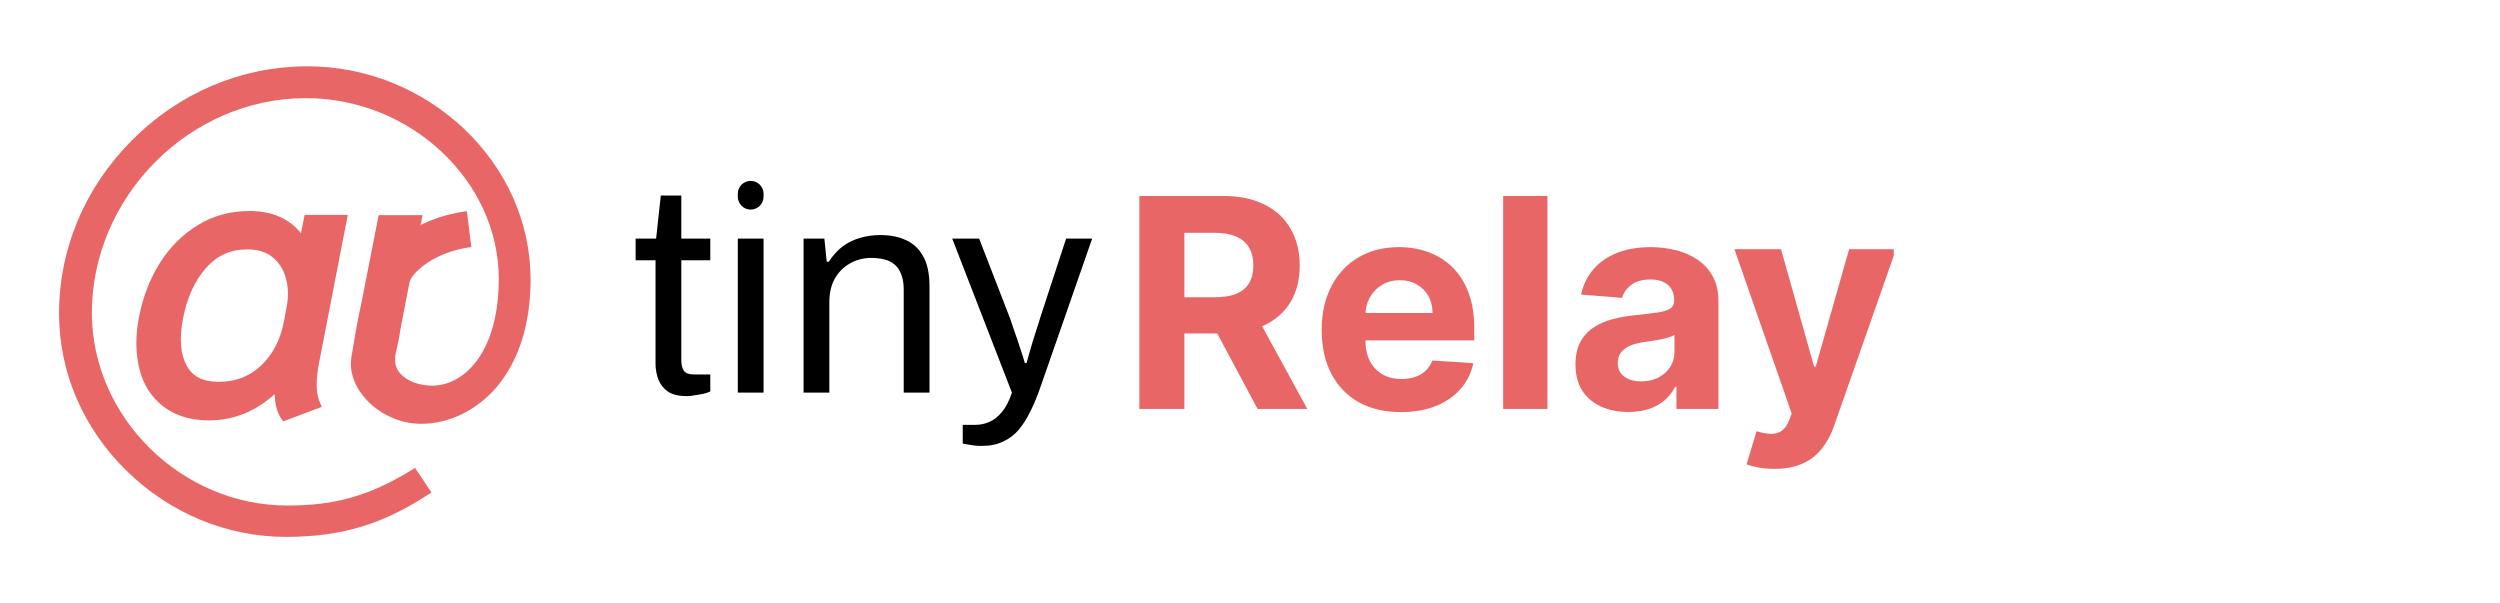 <svg width="170" height="41" viewBox="0 0 170 41" fill="none" xmlns="http://www.w3.org/2000/svg">
<path d="M31.538 8.741C28.635 6.018 24.862 4.509 20.893 4.509C20.877 4.509 20.86 4.509 20.844 4.509C16.415 4.526 12.2 6.297 8.985 9.528C5.771 12.743 3.999 16.942 4.016 21.37C4.032 25.356 5.672 29.161 8.641 32.048C11.593 34.918 15.431 36.509 19.466 36.509C19.483 36.509 19.499 36.509 19.515 36.509C23.173 36.493 25.928 35.689 29.028 33.688L29.34 33.491L28.225 31.818L27.93 31.999C25.125 33.705 22.779 34.377 19.597 34.377C19.581 34.377 19.564 34.377 19.548 34.377C12.364 34.377 6.279 28.407 6.246 21.321C6.23 13.399 12.873 6.691 20.762 6.674C20.778 6.674 20.795 6.674 20.811 6.674C27.897 6.674 33.883 12.267 33.916 18.91C33.932 23.929 31.587 26.209 29.406 26.225C28.503 26.225 27.667 25.914 27.224 25.405C26.929 25.077 26.814 24.667 26.88 24.192C26.88 24.142 26.929 23.913 26.995 23.65C27.126 23.043 27.208 22.601 27.208 22.502L28.733 14.629H25.748L24.551 20.731C24.518 20.878 24.337 21.567 23.895 24.29C23.747 25.209 24.059 26.193 24.797 27.046C25.732 28.144 27.191 28.817 28.618 28.817H28.635C30.554 28.817 32.424 27.898 33.769 26.324C35.294 24.52 36.098 21.961 36.081 18.91C36.048 15.105 34.441 11.496 31.538 8.741Z" fill="#E96666"/>
<path d="M23.649 14.613H20.713L20.467 15.859C19.663 14.859 18.499 14.35 16.973 14.35C15.678 14.35 14.497 14.662 13.463 15.302C12.43 15.925 11.561 16.794 10.872 17.877C10.199 18.959 9.724 20.173 9.461 21.518C9.199 22.83 9.215 24.027 9.478 25.077C9.74 26.16 10.298 27.013 11.102 27.636C11.905 28.259 12.955 28.587 14.201 28.587C15.874 28.587 17.384 27.98 18.679 26.799C18.696 27.456 18.827 27.997 19.089 28.407L19.253 28.653L21.878 27.669L21.73 27.308C21.484 26.717 21.468 25.832 21.697 24.667L23.649 14.613ZM19.499 20.846L19.286 21.961C19.056 23.125 18.548 24.093 17.761 24.848C16.973 25.602 16.022 25.963 14.858 25.963C13.808 25.963 13.086 25.602 12.693 24.864C12.266 24.077 12.184 22.994 12.447 21.649C12.725 20.222 13.25 19.074 14.021 18.205C14.776 17.368 15.678 16.958 16.793 16.958C17.531 16.958 18.138 17.139 18.564 17.516C19.007 17.893 19.302 18.369 19.45 18.959C19.614 19.55 19.614 20.189 19.499 20.846Z" fill="#E96666"/>
<path d="M26.568 19.271C26.568 18.041 28.619 15.991 31.899 15.581" stroke="#E96666" stroke-width="2.46"/>
<g clip-path="url(#clip0_1089_8598)">
<path d="M46.707 26.937C46.163 26.937 45.738 26.837 45.433 26.638C45.127 26.426 44.908 26.154 44.776 25.822C44.643 25.477 44.576 25.111 44.576 24.727V17.697H43.222V16.223H44.616L44.935 13.296H46.329V16.223H48.3V17.697H46.329V24.468C46.329 24.799 46.389 25.052 46.508 25.224C46.628 25.384 46.853 25.463 47.185 25.463H48.3V26.618C48.168 26.685 48.008 26.738 47.822 26.778C47.637 26.817 47.444 26.851 47.245 26.877C47.059 26.917 46.88 26.937 46.707 26.937Z" fill="black"/>
<path d="M51.046 14.252C50.562 14.252 50.17 13.859 50.17 13.375V13.176C50.17 12.692 50.562 12.3 51.046 12.3C51.53 12.3 51.922 12.692 51.922 13.176V13.375C51.922 13.859 51.53 14.252 51.046 14.252ZM50.17 26.698V16.223H51.922V26.698H50.17Z" fill="black"/>
<path d="M54.643 26.698V16.223H56.057L56.216 17.796H56.355C56.634 17.372 56.946 17.026 57.291 16.761C57.65 16.495 58.041 16.303 58.466 16.183C58.904 16.05 59.369 15.984 59.86 15.984C60.524 15.984 61.102 16.097 61.593 16.323C62.097 16.548 62.489 16.913 62.768 17.418C63.06 17.922 63.206 18.606 63.206 19.469V26.698H61.453V19.708C61.453 19.27 61.394 18.912 61.274 18.633C61.168 18.354 61.015 18.135 60.816 17.976C60.63 17.816 60.398 17.703 60.119 17.637C59.854 17.571 59.555 17.538 59.223 17.538C58.732 17.538 58.267 17.657 57.829 17.896C57.391 18.135 57.039 18.48 56.774 18.931C56.521 19.383 56.395 19.921 56.395 20.544V26.698H54.643Z" fill="black"/>
<path d="M66.76 30.322C66.442 30.322 66.163 30.296 65.924 30.243C65.698 30.203 65.545 30.176 65.466 30.163V28.889H66.342C66.661 28.889 66.973 28.822 67.278 28.689C67.583 28.557 67.869 28.331 68.134 28.012C68.4 27.694 68.626 27.256 68.811 26.698L64.749 16.223H66.581L68.672 21.62C68.765 21.872 68.871 22.184 68.991 22.556C69.123 22.914 69.249 23.286 69.369 23.671C69.502 24.056 69.608 24.395 69.688 24.687H69.807C69.86 24.474 69.927 24.235 70.006 23.97C70.086 23.704 70.165 23.432 70.245 23.153C70.338 22.861 70.424 22.589 70.504 22.337C70.597 22.071 70.67 21.839 70.723 21.64L72.496 16.223H74.268L70.723 26.399C70.524 26.97 70.305 27.495 70.066 27.973C69.827 28.464 69.561 28.882 69.269 29.227C68.977 29.572 68.626 29.838 68.214 30.024C67.802 30.223 67.318 30.322 66.76 30.322Z" fill="black"/>
<path d="M76.365 27.809V13.326H82.079C83.172 13.326 84.106 13.522 84.879 13.913C85.657 14.3 86.249 14.849 86.654 15.561C87.064 16.268 87.269 17.1 87.269 18.057C87.269 19.019 87.062 19.846 86.647 20.539C86.232 21.228 85.631 21.756 84.844 22.123C84.061 22.491 83.114 22.675 82.001 22.675H78.175V20.214H81.506C82.091 20.214 82.576 20.134 82.963 19.974C83.349 19.813 83.637 19.573 83.826 19.252C84.019 18.932 84.115 18.533 84.115 18.057C84.115 17.576 84.019 17.171 83.826 16.841C83.637 16.511 83.347 16.261 82.956 16.091C82.569 15.917 82.081 15.829 81.492 15.829H79.427V27.809H76.365ZM84.186 21.218L87.786 27.809H84.405L80.884 21.218H84.186Z" fill="black"/>
<path d="M94.152 28.021C93.035 28.021 92.073 27.795 91.267 27.342C90.465 26.885 89.848 26.239 89.414 25.405C88.98 24.566 88.763 23.573 88.763 22.427C88.763 21.31 88.98 20.329 89.414 19.486C89.848 18.642 90.458 17.984 91.246 17.512C92.038 17.041 92.966 16.805 94.032 16.805C94.749 16.805 95.416 16.921 96.033 17.152C96.656 17.378 97.198 17.72 97.66 18.177C98.126 18.635 98.49 19.21 98.749 19.903C99.008 20.591 99.138 21.397 99.138 22.321V23.149H89.966V21.282H96.302C96.302 20.848 96.208 20.464 96.019 20.129C95.831 19.794 95.569 19.533 95.234 19.344C94.904 19.151 94.52 19.054 94.081 19.054C93.624 19.054 93.219 19.16 92.865 19.372C92.516 19.58 92.243 19.86 92.045 20.214C91.847 20.563 91.745 20.952 91.741 21.381V23.156C91.741 23.693 91.84 24.158 92.038 24.549C92.24 24.94 92.526 25.242 92.893 25.454C93.261 25.666 93.697 25.773 94.202 25.773C94.536 25.773 94.843 25.725 95.121 25.631C95.399 25.537 95.637 25.395 95.835 25.207C96.033 25.018 96.184 24.787 96.288 24.514L99.074 24.698C98.933 25.367 98.643 25.952 98.204 26.451C97.771 26.946 97.21 27.333 96.521 27.611C95.838 27.885 95.048 28.021 94.152 28.021Z" fill="black"/>
<path d="M104.116 13.326V27.809H101.104V13.326H104.116Z" fill="black"/>
<path d="M109.627 28.014C108.934 28.014 108.316 27.894 107.774 27.654C107.232 27.408 106.803 27.048 106.487 26.572C106.176 26.091 106.02 25.492 106.02 24.775C106.02 24.172 106.131 23.665 106.353 23.255C106.574 22.845 106.876 22.515 107.258 22.265C107.64 22.015 108.074 21.826 108.559 21.699C109.05 21.572 109.563 21.482 110.101 21.43C110.733 21.364 111.242 21.303 111.628 21.247C112.015 21.185 112.296 21.096 112.47 20.978C112.644 20.86 112.732 20.685 112.732 20.454V20.412C112.732 19.964 112.59 19.618 112.307 19.372C112.029 19.127 111.633 19.005 111.119 19.005C110.577 19.005 110.146 19.125 109.825 19.365C109.505 19.601 109.292 19.898 109.189 20.256L106.402 20.03C106.544 19.37 106.822 18.8 107.237 18.319C107.652 17.833 108.187 17.461 108.842 17.201C109.502 16.937 110.266 16.805 111.133 16.805C111.737 16.805 112.314 16.876 112.866 17.017C113.422 17.159 113.915 17.378 114.344 17.675C114.778 17.972 115.12 18.354 115.369 18.821C115.619 19.283 115.744 19.837 115.744 20.483V27.809H112.887V26.303H112.802C112.628 26.642 112.395 26.942 112.102 27.201C111.81 27.456 111.459 27.656 111.049 27.802C110.638 27.944 110.165 28.014 109.627 28.014ZM110.49 25.935C110.933 25.935 111.324 25.848 111.664 25.673C112.003 25.494 112.27 25.254 112.463 24.952C112.656 24.65 112.753 24.309 112.753 23.927V22.774C112.659 22.835 112.529 22.892 112.364 22.944C112.204 22.991 112.022 23.036 111.819 23.078C111.617 23.116 111.414 23.151 111.211 23.184C111.008 23.212 110.825 23.238 110.66 23.262C110.306 23.314 109.997 23.396 109.733 23.509C109.469 23.623 109.264 23.776 109.118 23.969C108.972 24.158 108.899 24.393 108.899 24.676C108.899 25.087 109.047 25.4 109.344 25.617C109.646 25.829 110.028 25.935 110.49 25.935Z" fill="black"/>
<path d="M119.552 31.883C119.171 31.883 118.812 31.852 118.478 31.791C118.148 31.734 117.874 31.661 117.657 31.571L118.336 29.323C118.69 29.431 119.008 29.49 119.291 29.499C119.578 29.509 119.826 29.443 120.033 29.301C120.245 29.16 120.418 28.919 120.55 28.58L120.726 28.12L116.83 16.947H119.998L122.247 24.924H122.36L124.63 16.947H127.819L123.598 28.983C123.395 29.568 123.119 30.077 122.77 30.511C122.426 30.949 121.99 31.286 121.462 31.522C120.934 31.762 120.297 31.883 119.552 31.883Z" fill="black"/>
</g>
<g clip-path="url(#clip1_1089_8598)">
<path d="M47.818 26.937C47.274 26.937 46.849 26.837 46.544 26.638C46.238 26.426 46.019 26.154 45.887 25.822C45.754 25.477 45.688 25.111 45.688 24.727V17.697H44.333V16.223H45.727L46.046 13.296H47.44V16.223H49.411V17.697H47.44V24.468C47.44 24.799 47.5 25.052 47.619 25.224C47.739 25.384 47.964 25.463 48.296 25.463H49.411V26.618C49.279 26.685 49.119 26.738 48.934 26.778C48.748 26.817 48.555 26.851 48.356 26.877C48.17 26.917 47.991 26.937 47.818 26.937Z" fill="#E96666"/>
<path d="M52.157 14.252C51.673 14.252 51.281 13.859 51.281 13.375V13.176C51.281 12.692 51.673 12.3 52.157 12.3C52.641 12.3 53.033 12.692 53.033 13.176V13.375C53.033 13.859 52.641 14.252 52.157 14.252ZM51.281 26.698V16.223H53.033V26.698H51.281Z" fill="#E96666"/>
<path d="M55.754 26.698V16.223H57.168L57.327 17.796H57.467C57.745 17.372 58.057 17.026 58.403 16.761C58.761 16.495 59.153 16.303 59.577 16.183C60.016 16.05 60.48 15.984 60.971 15.984C61.635 15.984 62.213 16.097 62.704 16.323C63.209 16.548 63.6 16.913 63.879 17.418C64.171 17.922 64.317 18.606 64.317 19.469V26.698H62.565V19.708C62.565 19.27 62.505 18.912 62.385 18.633C62.279 18.354 62.126 18.135 61.927 17.976C61.741 17.816 61.509 17.703 61.23 17.637C60.965 17.571 60.666 17.538 60.334 17.538C59.843 17.538 59.378 17.657 58.94 17.896C58.502 18.135 58.15 18.48 57.885 18.931C57.632 19.383 57.506 19.921 57.506 20.544V26.698H55.754Z" fill="#E96666"/>
<path d="M67.871 30.322C67.553 30.322 67.274 30.296 67.035 30.243C66.809 30.203 66.656 30.176 66.577 30.163V28.889H67.453C67.772 28.889 68.084 28.822 68.389 28.689C68.694 28.557 68.98 28.331 69.245 28.012C69.511 27.694 69.737 27.256 69.922 26.698L65.86 16.223H67.692L69.783 21.62C69.876 21.872 69.982 22.184 70.102 22.556C70.234 22.914 70.361 23.286 70.48 23.671C70.613 24.056 70.719 24.395 70.799 24.687H70.918C70.971 24.474 71.038 24.235 71.117 23.97C71.197 23.704 71.277 23.432 71.356 23.153C71.449 22.861 71.535 22.589 71.615 22.337C71.708 22.071 71.781 21.839 71.834 21.64L73.607 16.223H75.379L71.834 26.399C71.635 26.97 71.416 27.495 71.177 27.973C70.938 28.464 70.672 28.882 70.38 29.227C70.088 29.572 69.737 29.838 69.325 30.024C68.913 30.223 68.429 30.322 67.871 30.322Z" fill="#E96666"/>
<path d="M77.476 27.809V13.326H83.19C84.284 13.326 85.217 13.522 85.99 13.913C86.768 14.3 87.36 14.849 87.765 15.561C88.175 16.268 88.381 17.1 88.381 18.057C88.381 19.019 88.173 19.846 87.758 20.539C87.343 21.228 86.742 21.756 85.955 22.123C85.172 22.491 84.225 22.675 83.112 22.675H79.286V20.214H82.617C83.202 20.214 83.687 20.134 84.074 19.974C84.46 19.813 84.748 19.573 84.937 19.252C85.13 18.932 85.227 18.533 85.227 18.057C85.227 17.576 85.13 17.171 84.937 16.841C84.748 16.511 84.458 16.261 84.067 16.091C83.68 15.917 83.192 15.829 82.603 15.829H80.538V27.809H77.476ZM85.297 21.218L88.897 27.809H85.516L81.995 21.218H85.297Z" fill="#E96666"/>
<path d="M95.263 28.021C94.146 28.021 93.184 27.795 92.378 27.342C91.576 26.885 90.959 26.239 90.525 25.405C90.091 24.566 89.874 23.573 89.874 22.427C89.874 21.31 90.091 20.329 90.525 19.486C90.959 18.642 91.569 17.984 92.357 17.512C93.149 17.041 94.078 16.805 95.143 16.805C95.86 16.805 96.527 16.921 97.144 17.152C97.767 17.378 98.309 17.72 98.771 18.177C99.238 18.635 99.601 19.21 99.86 19.903C100.119 20.591 100.249 21.397 100.249 22.321V23.149H91.077V21.282H97.413C97.413 20.848 97.319 20.464 97.13 20.129C96.942 19.794 96.68 19.533 96.345 19.344C96.015 19.151 95.631 19.054 95.192 19.054C94.735 19.054 94.33 19.16 93.976 19.372C93.627 19.58 93.354 19.86 93.156 20.214C92.958 20.563 92.856 20.952 92.852 21.381V23.156C92.852 23.693 92.951 24.158 93.149 24.549C93.352 24.94 93.637 25.242 94.004 25.454C94.372 25.666 94.808 25.773 95.313 25.773C95.647 25.773 95.954 25.725 96.232 25.631C96.51 25.537 96.748 25.395 96.946 25.207C97.144 25.018 97.295 24.787 97.399 24.514L100.185 24.698C100.044 25.367 99.754 25.952 99.315 26.451C98.882 26.946 98.321 27.333 97.632 27.611C96.949 27.885 96.159 28.021 95.263 28.021Z" fill="#E96666"/>
<path d="M105.227 13.326V27.809H102.215V13.326H105.227Z" fill="#E96666"/>
<path d="M110.738 28.014C110.045 28.014 109.428 27.894 108.885 27.654C108.343 27.408 107.914 27.048 107.598 26.572C107.287 26.091 107.132 25.492 107.132 24.775C107.132 24.172 107.242 23.665 107.464 23.255C107.686 22.845 107.987 22.515 108.369 22.265C108.751 22.015 109.185 21.826 109.67 21.699C110.161 21.572 110.675 21.482 111.212 21.43C111.844 21.364 112.353 21.303 112.74 21.247C113.126 21.185 113.407 21.096 113.581 20.978C113.756 20.86 113.843 20.685 113.843 20.454V20.412C113.843 19.964 113.701 19.618 113.418 19.372C113.14 19.127 112.744 19.005 112.23 19.005C111.688 19.005 111.257 19.125 110.936 19.365C110.616 19.601 110.403 19.898 110.3 20.256L107.513 20.03C107.655 19.37 107.933 18.8 108.348 18.319C108.763 17.833 109.298 17.461 109.953 17.201C110.613 16.937 111.377 16.805 112.244 16.805C112.848 16.805 113.425 16.876 113.977 17.017C114.533 17.159 115.026 17.378 115.455 17.675C115.889 17.972 116.231 18.354 116.481 18.821C116.73 19.283 116.855 19.837 116.855 20.483V27.809H113.998V26.303H113.913C113.739 26.642 113.506 26.942 113.213 27.201C112.921 27.456 112.57 27.656 112.16 27.802C111.749 27.944 111.276 28.014 110.738 28.014ZM111.601 25.935C112.044 25.935 112.435 25.848 112.775 25.673C113.114 25.494 113.381 25.254 113.574 24.952C113.767 24.65 113.864 24.309 113.864 23.927V22.774C113.77 22.835 113.64 22.892 113.475 22.944C113.315 22.991 113.133 23.036 112.93 23.078C112.728 23.116 112.525 23.151 112.322 23.184C112.12 23.212 111.936 23.238 111.771 23.262C111.417 23.314 111.108 23.396 110.844 23.509C110.58 23.623 110.375 23.776 110.229 23.969C110.083 24.158 110.01 24.393 110.01 24.676C110.01 25.087 110.158 25.4 110.455 25.617C110.757 25.829 111.139 25.935 111.601 25.935Z" fill="#E96666"/>
<path d="M120.664 31.883C120.282 31.883 119.923 31.852 119.589 31.791C119.259 31.734 118.985 31.661 118.768 31.571L119.447 29.323C119.801 29.431 120.119 29.49 120.402 29.499C120.689 29.509 120.937 29.443 121.144 29.301C121.357 29.16 121.529 28.919 121.661 28.58L121.837 28.12L117.941 16.947H121.109L123.358 24.924H123.471L125.741 16.947H128.931L124.709 28.983C124.506 29.568 124.23 30.077 123.881 30.511C123.537 30.949 123.101 31.286 122.573 31.522C122.045 31.762 121.408 31.883 120.664 31.883Z" fill="#E96666"/>
</g>
<defs>
<clipPath id="clip0_1089_8598">
<rect width="31.111" height="20" fill="black" transform="translate(43.222 12.3)"/>
</clipPath>
<clipPath id="clip1_1089_8598">
<rect width="52.222" height="20" fill="black" transform="translate(76.555 12.3)"/>
</clipPath>
</defs>
</svg>
